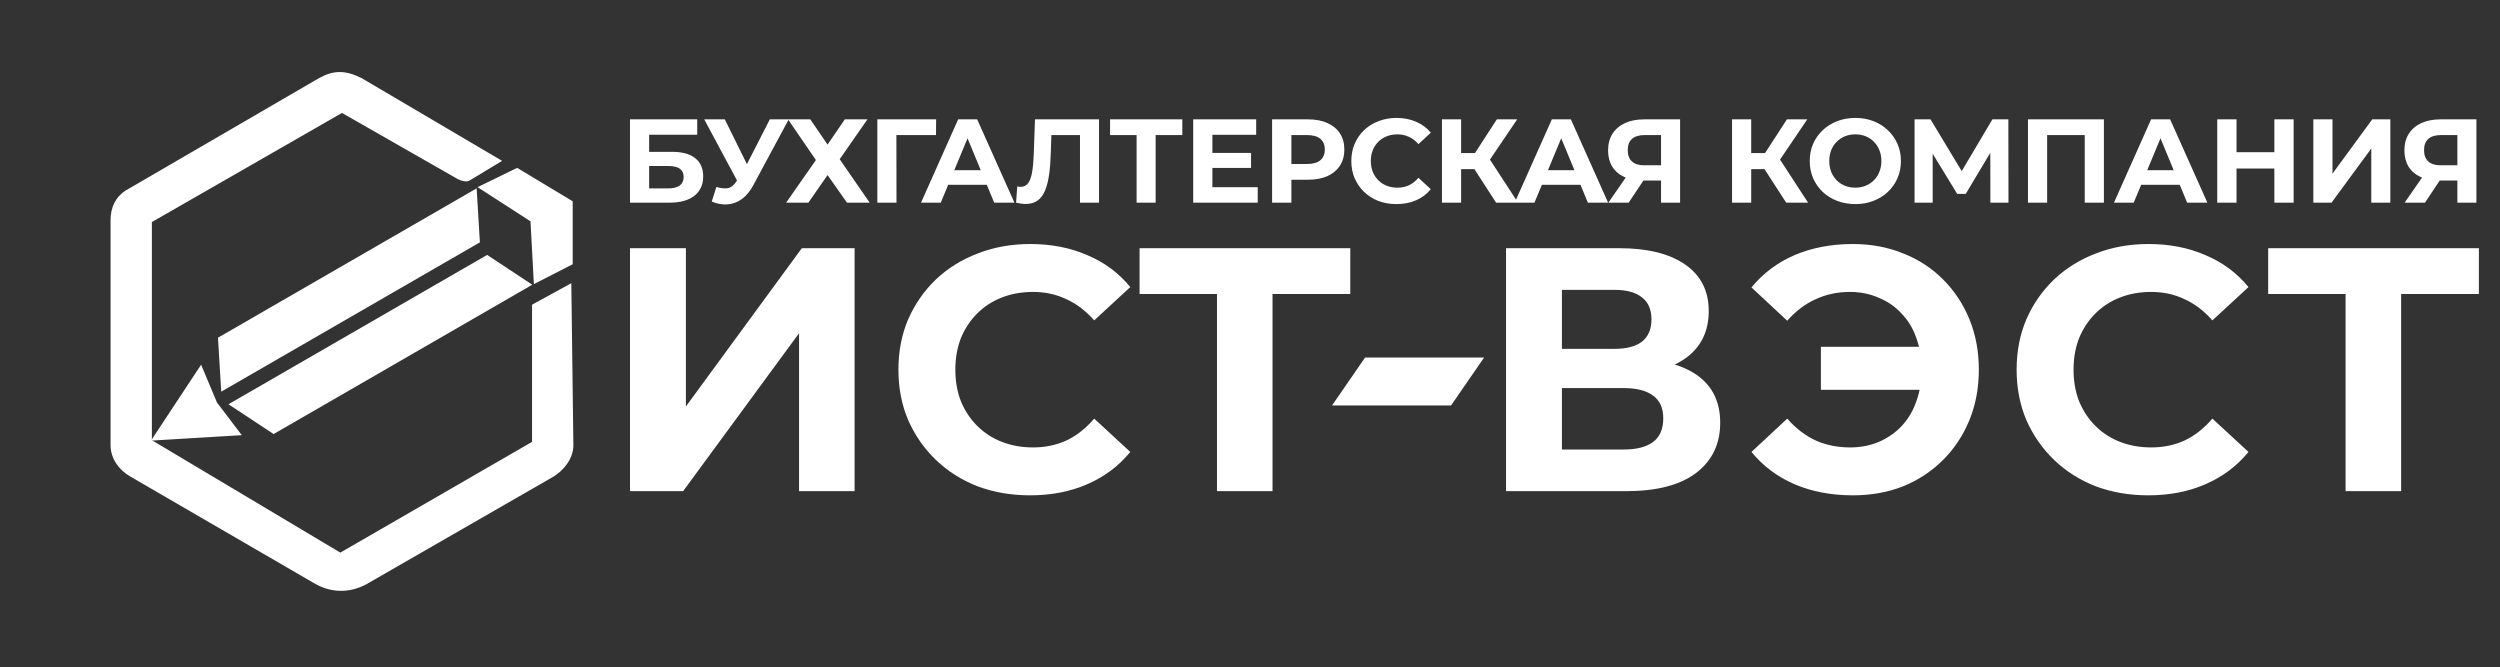 <?xml version="1.0" encoding="UTF-8"?> <svg xmlns="http://www.w3.org/2000/svg" width="251" height="67" viewBox="0 0 251 67" fill="none"><rect x="0" y="0" width="251" height="67" fill="#333333" stroke="none"/> <path d="M145.685 40.708H133.736L137.055 35.895H149.004L145.685 40.708Z" fill="white"></path> <path d="M63.253 49.313V24.918H68.864V40.81L80.504 24.918H85.801V49.313H80.225V33.456L68.585 49.313H63.253ZM103.41 49.731C101.528 49.731 99.774 49.429 98.148 48.825C96.545 48.198 95.151 47.315 93.966 46.176C92.781 45.038 91.852 43.702 91.178 42.169C90.527 40.635 90.202 38.951 90.202 37.116C90.202 35.28 90.527 33.596 91.178 32.062C91.852 30.529 92.781 29.193 93.966 28.055C95.174 26.916 96.579 26.045 98.183 25.441C99.786 24.814 101.54 24.5 103.445 24.5C105.559 24.5 107.464 24.872 109.16 25.615C110.879 26.335 112.32 27.404 113.482 28.821L109.857 32.167C109.021 31.214 108.091 30.506 107.069 30.041C106.047 29.553 104.932 29.309 103.724 29.309C102.585 29.309 101.54 29.495 100.587 29.867C99.635 30.239 98.81 30.773 98.113 31.47C97.416 32.167 96.87 32.992 96.475 33.944C96.103 34.897 95.917 35.954 95.917 37.116C95.917 38.277 96.103 39.334 96.475 40.287C96.87 41.239 97.416 42.064 98.113 42.761C98.81 43.458 99.635 43.993 100.587 44.364C101.54 44.736 102.585 44.922 103.724 44.922C104.932 44.922 106.047 44.69 107.069 44.225C108.091 43.737 109.021 43.005 109.857 42.029L113.482 45.375C112.32 46.792 110.879 47.873 109.16 48.616C107.464 49.359 105.547 49.731 103.41 49.731ZM122.185 49.313V28.229L123.475 29.518H114.414V24.918H135.568V29.518H126.507L127.761 28.229V49.313H122.185Z" fill="white"></path> <path d="M63.251 20.348V11.984H70.001V13.525H65.174V15.246H67.492C68.504 15.246 69.272 15.457 69.798 15.879C70.332 16.301 70.599 16.915 70.599 17.719C70.599 18.547 70.304 19.193 69.715 19.655C69.125 20.117 68.293 20.348 67.217 20.348H63.251ZM65.174 18.914H67.11C67.604 18.914 67.982 18.818 68.245 18.627C68.508 18.428 68.639 18.141 68.639 17.767C68.639 17.034 68.129 16.668 67.11 16.668H65.174V18.914ZM71.924 18.77C72.386 18.906 72.772 18.946 73.083 18.89C73.402 18.826 73.684 18.603 73.931 18.221L74.338 17.611L74.517 17.408L77.289 11.984H79.189L75.628 18.603C75.309 19.201 74.931 19.659 74.493 19.977C74.063 20.296 73.589 20.475 73.071 20.515C72.553 20.563 72.016 20.471 71.458 20.24L71.924 18.77ZM74.481 19.021L70.705 11.984H72.772L75.544 17.599L74.481 19.021ZM79.12 11.984H81.355L83.087 14.517L84.82 11.984H87.09L84.306 15.986L87.317 20.348H85.035L83.087 17.576L81.163 20.348H78.929L81.916 16.07L79.12 11.984ZM88.084 20.348V11.984H93.987L93.975 13.561H89.554L89.996 13.119L90.008 20.348H88.084ZM92.47 20.348L96.198 11.984H98.109L101.849 20.348H99.818L96.759 12.963H97.524L94.453 20.348H92.47ZM94.334 18.555L94.848 17.086H99.149L99.675 18.555H94.334ZM102.969 20.479C102.826 20.479 102.675 20.467 102.515 20.443C102.364 20.419 102.197 20.387 102.014 20.348L102.133 18.711C102.245 18.743 102.36 18.759 102.479 18.759C102.806 18.759 103.061 18.627 103.244 18.364C103.427 18.093 103.559 17.707 103.638 17.205C103.718 16.703 103.77 16.094 103.794 15.377L103.913 11.984H110.342V20.348H108.43V13.119L108.872 13.561H105.18L105.574 13.095L105.502 15.305C105.479 16.126 105.423 16.855 105.335 17.492C105.248 18.129 105.112 18.671 104.929 19.117C104.746 19.563 104.495 19.902 104.176 20.133C103.858 20.364 103.455 20.479 102.969 20.479ZM114.115 20.348V13.119L114.557 13.561H111.451V11.984H118.703V13.561H115.597L116.027 13.119V20.348H114.115ZM121.58 15.353H125.606V16.859H121.58V15.353ZM121.723 18.794H126.275V20.348H119.799V11.984H126.12V13.537H121.723V18.794ZM127.719 20.348V11.984H131.34C132.089 11.984 132.734 12.107 133.275 12.354C133.817 12.593 134.235 12.94 134.53 13.394C134.825 13.848 134.972 14.389 134.972 15.019C134.972 15.64 134.825 16.178 134.53 16.632C134.235 17.086 133.817 17.436 133.275 17.683C132.734 17.922 132.089 18.042 131.34 18.042H128.795L129.655 17.169V20.348H127.719ZM129.655 17.384L128.795 16.464H131.232C131.83 16.464 132.276 16.337 132.57 16.082C132.865 15.827 133.013 15.473 133.013 15.019C133.013 14.557 132.865 14.198 132.57 13.943C132.276 13.688 131.83 13.561 131.232 13.561H128.795L129.655 12.641V17.384ZM140.201 20.491C139.556 20.491 138.955 20.387 138.397 20.18C137.847 19.965 137.369 19.663 136.963 19.272C136.557 18.882 136.238 18.424 136.007 17.898C135.784 17.372 135.673 16.795 135.673 16.166C135.673 15.536 135.784 14.959 136.007 14.433C136.238 13.907 136.557 13.449 136.963 13.059C137.377 12.669 137.859 12.37 138.409 12.163C138.959 11.948 139.56 11.84 140.213 11.84C140.938 11.84 141.591 11.968 142.173 12.223C142.762 12.47 143.256 12.836 143.654 13.322L142.412 14.469C142.125 14.142 141.806 13.899 141.456 13.74C141.105 13.573 140.723 13.489 140.309 13.489C139.918 13.489 139.56 13.553 139.233 13.68C138.907 13.808 138.624 13.991 138.385 14.23C138.146 14.469 137.959 14.752 137.823 15.078C137.696 15.405 137.632 15.767 137.632 16.166C137.632 16.564 137.696 16.926 137.823 17.253C137.959 17.58 138.146 17.862 138.385 18.101C138.624 18.34 138.907 18.523 139.233 18.651C139.56 18.778 139.918 18.842 140.309 18.842C140.723 18.842 141.105 18.762 141.456 18.603C141.806 18.436 142.125 18.185 142.412 17.85L143.654 18.997C143.256 19.483 142.762 19.854 142.173 20.109C141.591 20.364 140.934 20.491 140.201 20.491ZM150.209 20.348L147.604 16.321L149.17 15.377L152.408 20.348H150.209ZM144.772 20.348V11.984H146.696V20.348H144.772ZM146.135 16.978V15.365H149.05V16.978H146.135ZM149.349 16.381L147.568 16.166L150.281 11.984H152.324L149.349 16.381ZM152.076 20.348L155.804 11.984H157.716L161.455 20.348H159.424L156.365 12.963H157.13L154.059 20.348H152.076ZM153.94 18.555L154.454 17.086H158.755L159.281 18.555H153.94ZM166.769 20.348V17.707L167.247 18.125H164.953C164.228 18.125 163.603 18.006 163.077 17.767C162.551 17.528 162.149 17.181 161.87 16.727C161.591 16.273 161.452 15.732 161.452 15.102C161.452 14.449 161.599 13.892 161.894 13.43C162.197 12.96 162.619 12.601 163.161 12.354C163.702 12.107 164.34 11.984 165.072 11.984H168.681V20.348H166.769ZM161.476 20.348L163.555 17.349H165.515L163.519 20.348H161.476ZM166.769 17.086V13.059L167.247 13.561H165.12C164.571 13.561 164.148 13.688 163.854 13.943C163.567 14.198 163.424 14.576 163.424 15.078C163.424 15.564 163.563 15.939 163.842 16.201C164.121 16.464 164.531 16.596 165.072 16.596H167.247L166.769 17.086ZM179.334 20.348L176.729 16.321L178.294 15.377L181.532 20.348H179.334ZM173.897 20.348V11.984H175.821V20.348H173.897ZM175.259 16.978V15.365H178.175V16.978H175.259ZM178.474 16.381L176.693 16.166L179.406 11.984H181.449L178.474 16.381ZM186.287 20.491C185.626 20.491 185.013 20.384 184.447 20.168C183.89 19.953 183.404 19.651 182.99 19.26C182.583 18.87 182.265 18.412 182.034 17.886C181.811 17.36 181.699 16.787 181.699 16.166C181.699 15.544 181.811 14.971 182.034 14.445C182.265 13.919 182.587 13.461 183.002 13.071C183.416 12.681 183.902 12.378 184.459 12.163C185.017 11.948 185.622 11.84 186.275 11.84C186.937 11.84 187.542 11.948 188.092 12.163C188.649 12.378 189.131 12.681 189.537 13.071C189.952 13.461 190.274 13.919 190.505 14.445C190.736 14.963 190.852 15.536 190.852 16.166C190.852 16.787 190.736 17.364 190.505 17.898C190.274 18.424 189.952 18.882 189.537 19.272C189.131 19.655 188.649 19.953 188.092 20.168C187.542 20.384 186.941 20.491 186.287 20.491ZM186.275 18.842C186.65 18.842 186.992 18.778 187.303 18.651C187.622 18.523 187.9 18.34 188.139 18.101C188.378 17.862 188.562 17.58 188.689 17.253C188.824 16.926 188.892 16.564 188.892 16.166C188.892 15.767 188.824 15.405 188.689 15.078C188.562 14.752 188.378 14.469 188.139 14.23C187.908 13.991 187.634 13.808 187.315 13.68C186.996 13.553 186.65 13.489 186.275 13.489C185.901 13.489 185.555 13.553 185.236 13.68C184.925 13.808 184.65 13.991 184.411 14.23C184.173 14.469 183.985 14.752 183.85 15.078C183.722 15.405 183.659 15.767 183.659 16.166C183.659 16.556 183.722 16.918 183.85 17.253C183.985 17.58 184.169 17.862 184.4 18.101C184.639 18.34 184.917 18.523 185.236 18.651C185.555 18.778 185.901 18.842 186.275 18.842ZM192.223 20.348V11.984H193.824L197.385 17.886H196.537L200.038 11.984H201.639L201.651 20.348H199.835L199.823 14.768H200.169L197.361 19.463H196.501L193.633 14.768H194.04V20.348H192.223ZM203.609 20.348V11.984H211.232V20.348H209.308V13.119L209.75 13.561H205.091L205.533 13.119V20.348H203.609ZM212.242 20.348L215.97 11.984H217.882L221.622 20.348H219.59L216.531 12.963H217.296L214.225 20.348H212.242ZM214.106 18.555L214.62 17.086H218.921L219.447 18.555H214.106ZM228.346 11.984H230.282V20.348H228.346V11.984ZM224.547 20.348H222.611V11.984H224.547V20.348ZM228.49 16.918H224.403V15.281H228.49V16.918ZM232.258 20.348V11.984H234.182V17.432L238.173 11.984H239.989V20.348H238.077V14.911L234.086 20.348H232.258ZM246.719 20.348V17.707L247.197 18.125H244.903C244.178 18.125 243.553 18.006 243.027 17.767C242.501 17.528 242.099 17.181 241.82 16.727C241.542 16.273 241.402 15.732 241.402 15.102C241.402 14.449 241.55 13.892 241.844 13.43C242.147 12.96 242.569 12.601 243.111 12.354C243.652 12.107 244.29 11.984 245.023 11.984H248.631V20.348H246.719ZM241.426 20.348L243.505 17.349H245.465L243.469 20.348H241.426ZM246.719 17.086V13.059L247.197 13.561H245.07C244.521 13.561 244.099 13.688 243.804 13.943C243.517 14.198 243.374 14.576 243.374 15.078C243.374 15.564 243.513 15.939 243.792 16.201C244.071 16.464 244.481 16.596 245.023 16.596H247.197L246.719 17.086Z" fill="white"></path> <path d="M151.205 49.313V24.919H162.566C165.401 24.919 167.608 25.464 169.188 26.556C170.768 27.648 171.557 29.205 171.557 31.226C171.557 33.224 170.814 34.781 169.327 35.896C167.84 36.988 165.865 37.534 163.403 37.534L164.065 36.07C166.806 36.07 168.932 36.616 170.442 37.708C171.952 38.8 172.708 40.38 172.708 42.448C172.708 44.585 171.894 46.27 170.268 47.501C168.665 48.709 166.318 49.313 163.228 49.313H151.205ZM156.816 45.131H163.019C164.32 45.131 165.308 44.876 165.982 44.365C166.655 43.853 166.992 43.063 166.992 41.995C166.992 40.972 166.655 40.218 165.982 39.73C165.308 39.218 164.32 38.963 163.019 38.963H156.816V45.131ZM156.816 35.025H162.078C163.31 35.025 164.239 34.781 164.866 34.293C165.494 33.782 165.807 33.038 165.807 32.063C165.807 31.087 165.494 30.355 164.866 29.867C164.239 29.356 163.31 29.1 162.078 29.1H156.816V35.025ZM182.818 39.137V34.816H194.876V39.137H182.818ZM186.024 24.5C187.86 24.5 189.544 24.814 191.077 25.441C192.611 26.045 193.947 26.916 195.085 28.055C196.224 29.193 197.106 30.529 197.734 32.063C198.361 33.596 198.675 35.28 198.675 37.116C198.675 38.951 198.361 40.636 197.734 42.169C197.106 43.702 196.224 45.038 195.085 46.177C193.947 47.315 192.611 48.198 191.077 48.825C189.544 49.429 187.86 49.731 186.024 49.731C183.863 49.731 181.912 49.36 180.169 48.616C178.45 47.873 177.01 46.792 175.848 45.375L179.438 42.03C180.297 43.005 181.25 43.737 182.295 44.225C183.341 44.69 184.491 44.922 185.745 44.922C186.791 44.922 187.755 44.736 188.638 44.365C189.544 43.97 190.311 43.435 190.938 42.761C191.589 42.065 192.076 41.24 192.402 40.287C192.75 39.335 192.924 38.278 192.924 37.116C192.924 35.954 192.75 34.897 192.402 33.944C192.076 32.992 191.589 32.179 190.938 31.505C190.311 30.808 189.544 30.274 188.638 29.902C187.755 29.507 186.791 29.309 185.745 29.309C184.491 29.309 183.341 29.553 182.295 30.041C181.25 30.506 180.297 31.226 179.438 32.202L175.848 28.857C177.01 27.439 178.45 26.359 180.169 25.616C181.912 24.872 183.863 24.5 186.024 24.5ZM215.677 49.731C213.795 49.731 212.041 49.429 210.414 48.825C208.811 48.198 207.417 47.315 206.232 46.177C205.047 45.038 204.118 43.702 203.444 42.169C202.794 40.636 202.469 38.951 202.469 37.116C202.469 35.28 202.794 33.596 203.444 32.063C204.118 30.529 205.047 29.193 206.232 28.055C207.44 26.916 208.846 26.045 210.449 25.441C212.052 24.814 213.806 24.5 215.711 24.5C217.826 24.5 219.731 24.872 221.427 25.616C223.146 26.336 224.587 27.404 225.748 28.822L222.124 32.167C221.287 31.215 220.358 30.506 219.336 30.041C218.314 29.553 217.198 29.309 215.99 29.309C214.852 29.309 213.806 29.495 212.854 29.867C211.901 30.239 211.076 30.773 210.379 31.47C209.682 32.167 209.136 32.992 208.742 33.944C208.37 34.897 208.184 35.954 208.184 37.116C208.184 38.278 208.37 39.335 208.742 40.287C209.136 41.24 209.682 42.065 210.379 42.761C211.076 43.459 211.901 43.993 212.854 44.365C213.806 44.736 214.852 44.922 215.99 44.922C217.198 44.922 218.314 44.69 219.336 44.225C220.358 43.737 221.287 43.005 222.124 42.03L225.748 45.375C224.587 46.792 223.146 47.873 221.427 48.616C219.731 49.36 217.814 49.731 215.677 49.731ZM235.497 49.313V28.229L236.787 29.519H227.726V24.919H248.88V29.519H239.819L241.073 28.229V49.313H235.497Z" fill="white"></path> <path d="M51.913 17.037L57.336 20.301L57.336 26.43L53.75 28.267L53.419 22.128L48.273 18.808L51.913 17.037Z" fill="white"></path> <path d="M20.16 36.958L15.473 44.057L23.964 43.547L21.642 40.495L20.16 36.958Z" fill="white"></path> <path d="M51.913 17.037L57.336 20.301L57.336 26.43L53.75 28.267L53.419 22.128L48.273 18.808L51.913 17.037Z" stroke="white" stroke-width="0.324"></path> <path d="M20.16 36.958L15.473 44.057L23.964 43.547L21.642 40.495L20.16 36.958Z" stroke="white" stroke-width="0.324"></path> <path d="M55.575 47.849C56.405 47.351 57.567 46.189 57.567 44.696L57.361 28.432L53.418 30.59L53.418 44.364L34.168 55.482L15.249 44.198L15.249 22.292L34.334 11.339L45.95 17.977C46.282 18.143 46.78 18.309 47.112 18.143L50.412 16.152L36.325 7.854C34.666 7.025 33.504 7.025 32.01 7.854L12.594 19.139C11.598 19.803 11.101 20.799 11.101 22.126L11.101 44.696C11.1 46.023 11.93 47.185 13.092 47.849L31.678 58.636C33.172 59.465 34.998 59.631 36.823 58.636L55.575 47.849Z" fill="white"></path> <path d="M47.709 19.183L22.053 33.995L22.357 39.053L48.013 24.241L47.709 19.183Z" fill="white"></path> <path d="M53.132 28.576L27.477 43.388L23.247 40.596L48.903 25.783L53.132 28.576Z" fill="white"></path> <path d="M47.709 19.183L22.053 33.995L22.357 39.053L48.013 24.241L47.709 19.183Z" stroke="white" stroke-width="0.324"></path> <path d="M53.132 28.576L27.477 43.388L23.247 40.596L48.903 25.783L53.132 28.576Z" stroke="white" stroke-width="0.324"></path> </svg> 